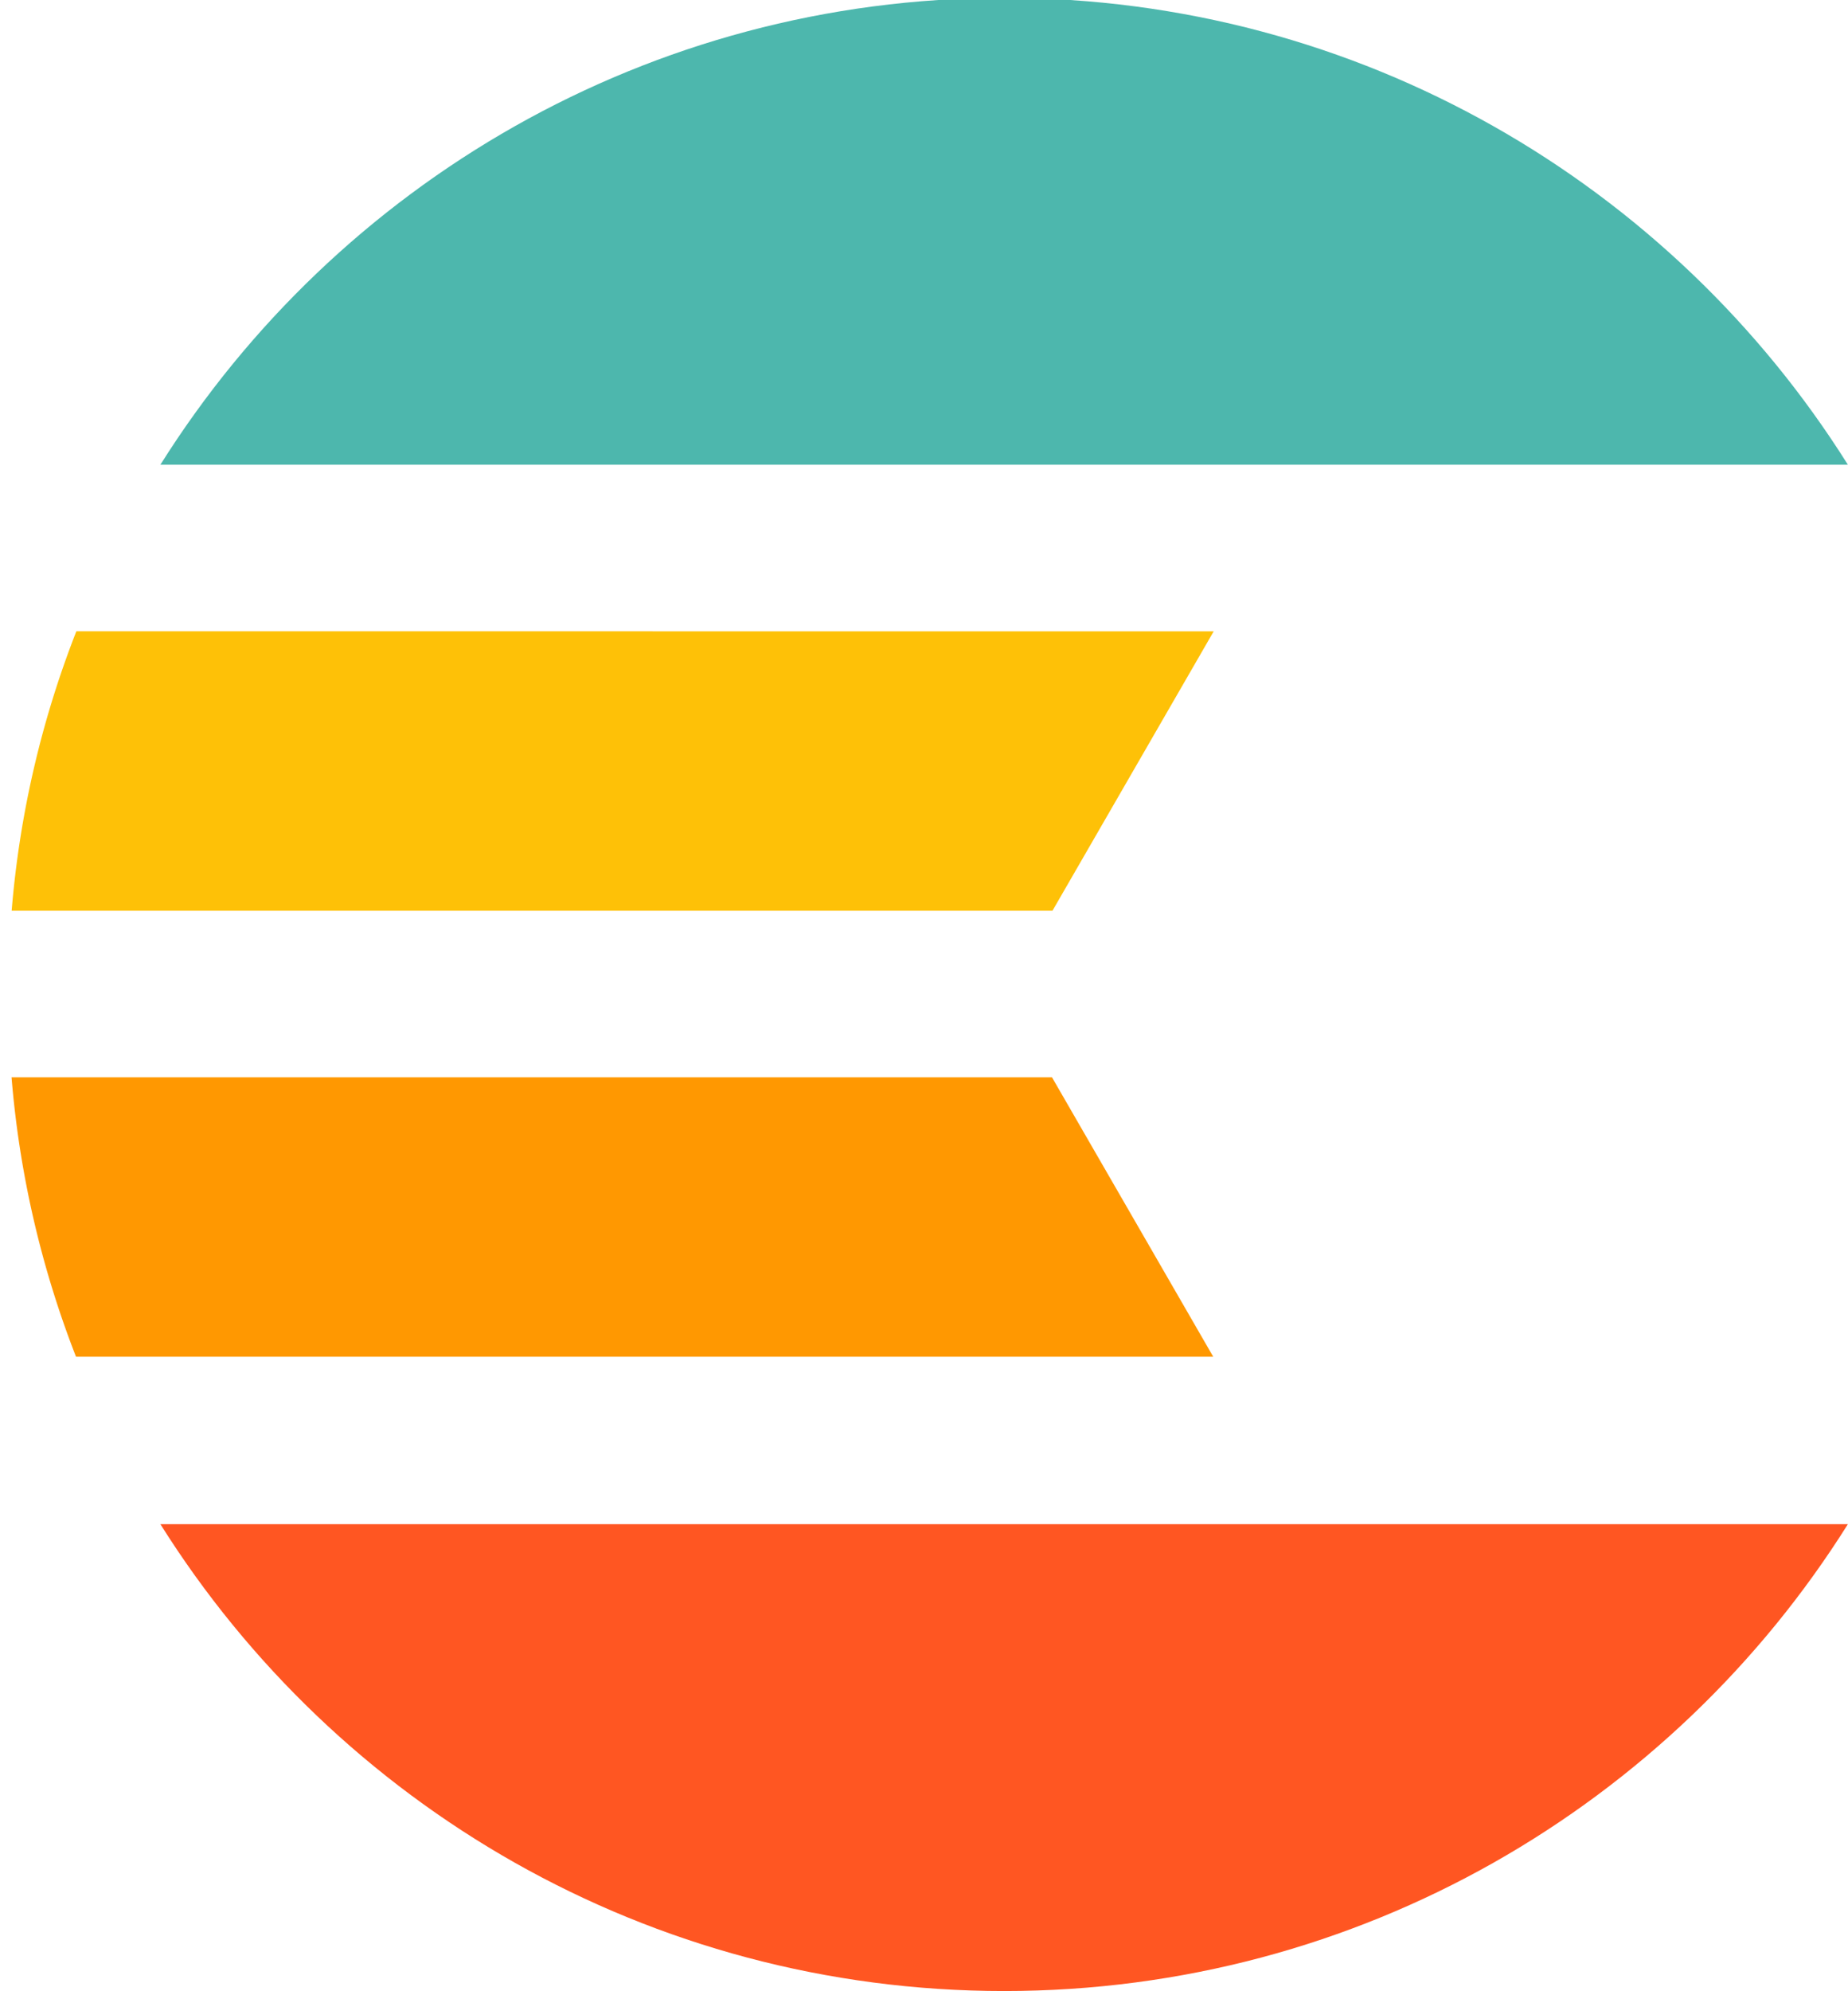 <svg id="Layer_1" data-name="Layer 1" xmlns="http://www.w3.org/2000/svg" viewBox="0 0 674.04 725.82"><defs><style>.cls-1{fill:#4db7ad;}.cls-2{fill:#ff9801;}.cls-3{fill:#fec107;}.cls-4{fill:#ff5622;}</style></defs><path class="cls-1" d="M674,169.41H58.5C122.76,67.18,236.57-.78,366.26-.78S609.76,67.18,674,169.41Z"/><path class="cls-2" d="M442.51,494.58H27.72A361,361,0,0,1,4.21,392.72H383.7Z"/><path class="cls-3" d="M442.69,230.14,383.88,332H4.25a360.15,360.15,0,0,1,23.6-101.87Z"/><path class="cls-4" d="M674,555.63C609.76,657.88,496,725.82,366.26,725.82S122.76,657.88,58.5,555.63Z"/></svg>